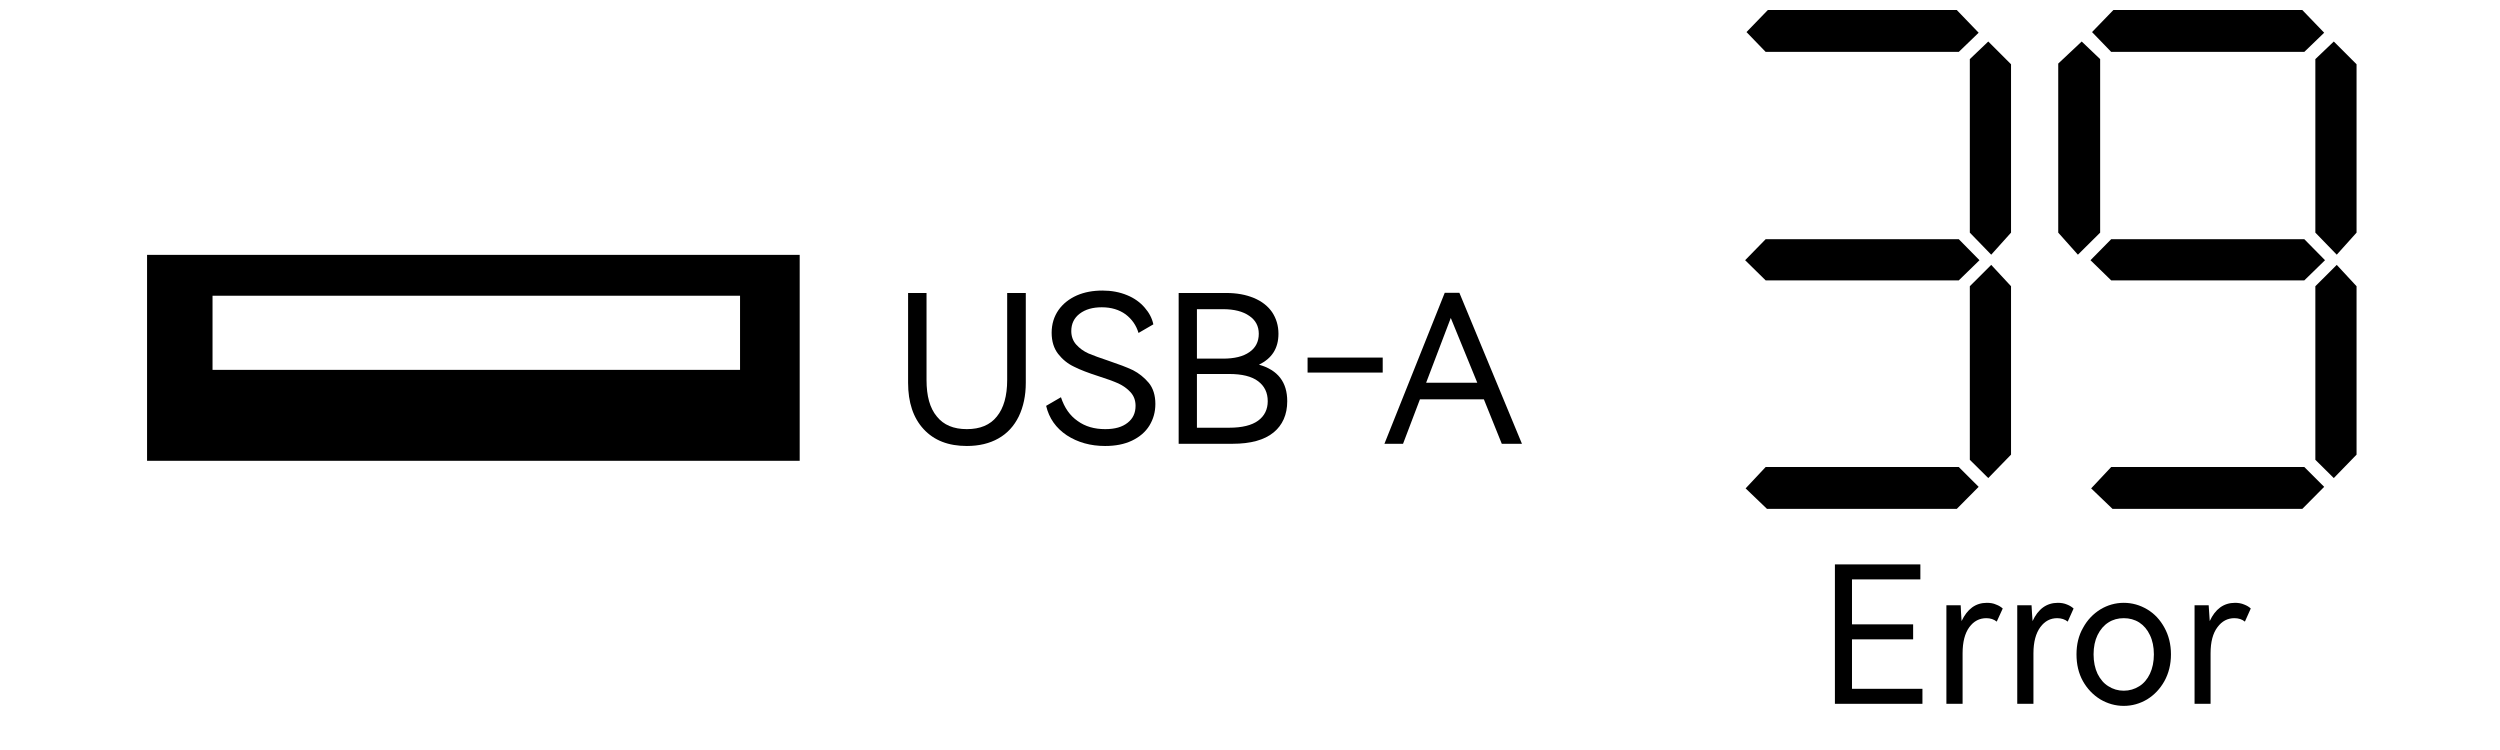 ﻿<?xml version="1.0" encoding="utf-8" standalone="no"?><svg width="75px" height="22.5px" viewBox="-1 -1 52 17" xmlns="http://www.w3.org/2000/svg" xmlns:xlink="http://www.w3.org/1999/xlink"><title>generated by pstoedit</title><!-- generated by pstoedit version:3.75 --><g xml:space="preserve">
<clipPath id="clippath1"> 	<path d="M 0 -0.773 L 0 15 L 50.082 15 L 50.082 -0.773 Z" style="clip-rule:nonzero" />
</clipPath>
<g style="clip-path:url(#clippath1)"> 
<g fill="#000000" fill-rule="evenodd" stroke-width="0" stroke-linejoin="miter" stroke-linecap="butt" stroke-miterlimit="10">
	<path d="M 38.645 13.492 L 38.645 14.613 L 40.242 14.613 L 40.242 14.953 L 38.258 14.953 L 38.258 11.793 L 40.195 11.793 L 40.195 12.133 L 38.645 12.133 L 38.645 13.152 L 40.031 13.152 L 40.031 13.492 Z" />
</g>
<g fill="#000000" fill-rule="evenodd" stroke-width="0" stroke-linejoin="miter" stroke-linecap="butt" stroke-miterlimit="10">
	<path d="M 42.062 12.793 L 41.926 13.09 C 41.863 13.039 41.785 13.012 41.691 13.012 C 41.535 13.012 41.406 13.078 41.305 13.215 C 41.203 13.355 41.152 13.551 41.152 13.809 L 41.152 14.953 L 40.785 14.953 L 40.785 12.719 L 41.109 12.719 C 41.113 12.836 41.121 12.957 41.129 13.078 C 41.258 12.805 41.445 12.664 41.703 12.664 C 41.781 12.664 41.852 12.676 41.91 12.703 C 41.977 12.727 42.023 12.758 42.062 12.793 Z" />
</g>
<g fill="#000000" fill-rule="evenodd" stroke-width="0" stroke-linejoin="miter" stroke-linecap="butt" stroke-miterlimit="10">
	<path d="M 43.668 12.793 L 43.535 13.09 C 43.473 13.039 43.391 13.012 43.297 13.012 C 43.141 13.012 43.016 13.078 42.914 13.215 C 42.812 13.355 42.758 13.551 42.758 13.809 L 42.758 14.953 L 42.391 14.953 L 42.391 12.719 L 42.715 12.719 C 42.723 12.836 42.727 12.957 42.738 13.078 C 42.863 12.805 43.055 12.664 43.312 12.664 C 43.387 12.664 43.457 12.676 43.52 12.703 C 43.582 12.727 43.629 12.758 43.668 12.793 Z" />
</g>
<g fill="#000000" fill-rule="evenodd" stroke-width="0" stroke-linejoin="miter" stroke-linecap="butt" stroke-miterlimit="10">
	<path d="M 44.805 12.664 C 44.996 12.664 45.172 12.715 45.336 12.812 C 45.5 12.91 45.629 13.047 45.727 13.227 C 45.824 13.402 45.875 13.605 45.875 13.832 C 45.875 14.059 45.824 14.262 45.727 14.438 C 45.629 14.613 45.5 14.75 45.336 14.852 C 45.172 14.949 44.996 15 44.805 15 C 44.617 15 44.438 14.949 44.273 14.852 C 44.109 14.75 43.977 14.613 43.879 14.438 C 43.781 14.262 43.734 14.059 43.734 13.832 C 43.734 13.609 43.781 13.406 43.883 13.23 C 43.98 13.051 44.113 12.914 44.277 12.812 C 44.438 12.715 44.617 12.664 44.805 12.664 Z M 44.805 14.656 C 44.934 14.656 45.051 14.621 45.156 14.555 C 45.258 14.492 45.34 14.395 45.398 14.273 C 45.457 14.148 45.488 14 45.488 13.832 C 45.488 13.664 45.457 13.516 45.398 13.395 C 45.34 13.27 45.258 13.176 45.156 13.109 C 45.051 13.043 44.934 13.012 44.805 13.012 C 44.676 13.012 44.559 13.043 44.457 13.109 C 44.352 13.176 44.273 13.27 44.211 13.395 C 44.152 13.516 44.121 13.664 44.121 13.832 C 44.121 14 44.152 14.148 44.211 14.273 C 44.273 14.395 44.352 14.492 44.457 14.555 C 44.559 14.621 44.676 14.656 44.805 14.656 Z" />
</g>
<g fill="#000000" fill-rule="evenodd" stroke-width="0" stroke-linejoin="miter" stroke-linecap="butt" stroke-miterlimit="10">
	<path d="M 47.684 12.793 L 47.551 13.09 C 47.488 13.039 47.41 13.012 47.312 13.012 C 47.16 13.012 47.031 13.078 46.93 13.215 C 46.824 13.355 46.773 13.551 46.773 13.809 L 46.773 14.953 L 46.41 14.953 L 46.41 12.719 L 46.73 12.719 C 46.738 12.836 46.746 12.957 46.754 13.078 C 46.879 12.805 47.07 12.664 47.328 12.664 C 47.402 12.664 47.473 12.676 47.535 12.703 C 47.598 12.727 47.648 12.758 47.684 12.793 Z" />
</g>
<g fill="#000000" fill-rule="evenodd" stroke-width="0" stroke-linejoin="miter" stroke-linecap="butt" stroke-miterlimit="10">
	<path d="M 41.535 4.898 L 41.066 5.355 L 36.688 5.355 L 36.223 4.898 L 36.688 4.422 L 41.066 4.422 Z" />
</g>
<g fill="#000000" fill-rule="evenodd" stroke-width="0" stroke-linejoin="miter" stroke-linecap="butt" stroke-miterlimit="10">
	<path d="M 41.516 10.035 L 41.02 10.535 L 36.719 10.535 L 36.234 10.07 L 36.688 9.586 L 41.066 9.586 Z" />
</g>
<g fill="#000000" fill-rule="evenodd" stroke-width="0" stroke-linejoin="miter" stroke-linecap="butt" stroke-miterlimit="10">
	<path d="M 41.516 -0.258 L 41.066 0.176 L 36.688 0.176 L 36.254 -0.273 L 36.738 -0.773 L 41.02 -0.773 Z" />
</g>
<g fill="#000000" fill-rule="evenodd" stroke-width="0" stroke-linejoin="miter" stroke-linecap="butt" stroke-miterlimit="10">
	<path d="M 42.25 4.273 L 41.801 4.773 L 41.316 4.273 L 41.316 0.34 L 41.734 -0.059 L 42.25 0.457 Z" />
</g>
<g fill="#000000" fill-rule="evenodd" stroke-width="0" stroke-linejoin="miter" stroke-linecap="butt" stroke-miterlimit="10">
	<path d="M 42.25 9.305 L 41.734 9.836 L 41.316 9.422 L 41.316 5.488 L 41.801 5.004 L 42.25 5.488 Z" />
</g>
<g fill="#000000" fill-rule="evenodd" stroke-width="0" stroke-linejoin="miter" stroke-linecap="butt" stroke-miterlimit="10">
	<path d="M 44.27 4.273 L 43.766 4.773 L 43.32 4.273 L 43.32 0.441 L 43.852 -0.059 L 44.27 0.34 Z" />
</g>
<g fill="#000000" fill-rule="evenodd" stroke-width="0" stroke-linejoin="miter" stroke-linecap="butt" stroke-miterlimit="10">
	<path d="M 49.367 4.898 L 48.898 5.355 L 44.52 5.355 L 44.051 4.898 L 44.52 4.422 L 48.898 4.422 Z" />
</g>
<g fill="#000000" fill-rule="evenodd" stroke-width="0" stroke-linejoin="miter" stroke-linecap="butt" stroke-miterlimit="10">
	<path d="M 49.348 10.035 L 48.852 10.535 L 44.551 10.535 L 44.066 10.07 L 44.52 9.586 L 48.898 9.586 Z" />
</g>
<g fill="#000000" fill-rule="evenodd" stroke-width="0" stroke-linejoin="miter" stroke-linecap="butt" stroke-miterlimit="10">
	<path d="M 49.348 -0.258 L 48.898 0.176 L 44.52 0.176 L 44.086 -0.273 L 44.57 -0.773 L 48.852 -0.773 Z" />
</g>
<g fill="#000000" fill-rule="evenodd" stroke-width="0" stroke-linejoin="miter" stroke-linecap="butt" stroke-miterlimit="10">
	<path d="M 50.082 4.273 L 49.633 4.773 L 49.148 4.273 L 49.148 0.34 L 49.566 -0.059 L 50.082 0.457 Z" />
</g>
<g fill="#000000" fill-rule="evenodd" stroke-width="0" stroke-linejoin="miter" stroke-linecap="butt" stroke-miterlimit="10">
	<path d="M 50.082 9.305 L 49.566 9.836 L 49.148 9.422 L 49.148 5.488 L 49.633 5.004 L 50.082 5.488 Z" />
</g>
<g fill="#000000" fill-rule="evenodd" stroke-width="0" stroke-linejoin="miter" stroke-linecap="butt" stroke-miterlimit="10">
	<path d="M 13.441 7.383 L 1.484 7.383 L 1.484 5.703 L 13.441 5.703 Z M 0 9.445 L 14.793 9.445 L 14.793 4.777 L 0 4.777 L 0 9.445 Z" />
</g>
<g fill="#000000" fill-rule="evenodd" stroke-width="0" stroke-linejoin="miter" stroke-linecap="butt" stroke-miterlimit="10">
	<path d="M 19.496 5.641 L 19.918 5.641 L 19.918 7.676 C 19.918 7.969 19.863 8.223 19.758 8.441 C 19.652 8.656 19.5 8.824 19.297 8.938 C 19.098 9.051 18.859 9.109 18.582 9.109 C 18.164 9.109 17.84 8.984 17.602 8.727 C 17.367 8.473 17.25 8.121 17.25 7.676 L 17.25 5.641 L 17.668 5.641 L 17.668 7.613 C 17.668 7.973 17.742 8.25 17.902 8.441 C 18.055 8.633 18.281 8.727 18.582 8.727 C 18.883 8.727 19.109 8.633 19.262 8.441 C 19.418 8.25 19.496 7.973 19.496 7.613 Z" />
</g>
<g fill="#000000" fill-rule="evenodd" stroke-width="0" stroke-linejoin="miter" stroke-linecap="butt" stroke-miterlimit="10">
	<path d="M 21.715 9.109 C 21.383 9.109 21.094 9.027 20.848 8.867 C 20.602 8.703 20.445 8.48 20.379 8.199 L 20.715 8.004 C 20.793 8.242 20.918 8.422 21.094 8.543 C 21.266 8.668 21.473 8.727 21.719 8.727 C 21.938 8.727 22.105 8.68 22.227 8.582 C 22.348 8.488 22.406 8.359 22.406 8.199 C 22.406 8.074 22.367 7.973 22.293 7.891 C 22.219 7.809 22.125 7.742 22.016 7.691 C 21.902 7.641 21.754 7.586 21.566 7.527 C 21.336 7.453 21.152 7.383 21.012 7.312 C 20.871 7.246 20.75 7.148 20.652 7.023 C 20.555 6.898 20.504 6.738 20.504 6.543 C 20.504 6.344 20.559 6.172 20.66 6.027 C 20.762 5.883 20.902 5.773 21.078 5.695 C 21.25 5.621 21.441 5.586 21.656 5.586 C 21.859 5.586 22.047 5.621 22.215 5.691 C 22.379 5.758 22.512 5.855 22.613 5.973 C 22.715 6.09 22.781 6.215 22.809 6.352 L 22.473 6.547 C 22.422 6.375 22.324 6.234 22.18 6.125 C 22.035 6.02 21.855 5.965 21.641 5.965 C 21.434 5.965 21.27 6.012 21.141 6.109 C 21.012 6.207 20.949 6.34 20.949 6.504 C 20.949 6.625 20.988 6.73 21.062 6.812 C 21.137 6.895 21.227 6.961 21.34 7.012 C 21.449 7.059 21.602 7.113 21.789 7.176 C 22.02 7.254 22.207 7.324 22.348 7.391 C 22.484 7.461 22.605 7.559 22.707 7.68 C 22.805 7.801 22.855 7.961 22.855 8.156 C 22.855 8.34 22.809 8.5 22.719 8.648 C 22.629 8.793 22.496 8.906 22.324 8.988 C 22.152 9.07 21.949 9.109 21.715 9.109 Z" />
</g>
<g fill="#000000" fill-rule="evenodd" stroke-width="0" stroke-linejoin="miter" stroke-linecap="butt" stroke-miterlimit="10">
	<path d="M 25.844 8.094 C 25.844 8.398 25.738 8.637 25.531 8.805 C 25.324 8.973 25.016 9.059 24.605 9.059 L 23.383 9.059 L 23.383 5.641 L 24.461 5.641 C 24.703 5.641 24.91 5.68 25.086 5.754 C 25.266 5.828 25.402 5.934 25.5 6.074 C 25.594 6.215 25.645 6.379 25.645 6.566 C 25.645 6.895 25.496 7.125 25.203 7.266 C 25.633 7.387 25.844 7.664 25.844 8.094 Z M 23.797 6.008 L 23.797 7.129 L 24.387 7.129 C 24.645 7.129 24.844 7.082 24.988 6.98 C 25.129 6.883 25.199 6.742 25.199 6.566 C 25.199 6.395 25.129 6.258 24.984 6.16 C 24.84 6.059 24.641 6.008 24.387 6.008 L 23.797 6.008 Z M 24.527 8.695 C 24.82 8.695 25.039 8.641 25.184 8.535 C 25.328 8.43 25.402 8.281 25.402 8.094 C 25.402 7.898 25.328 7.75 25.184 7.641 C 25.039 7.531 24.82 7.477 24.527 7.477 L 23.797 7.477 L 23.797 8.695 L 24.527 8.695 Z" />
</g>
<g fill="#000000" fill-rule="evenodd" stroke-width="0" stroke-linejoin="miter" stroke-linecap="butt" stroke-miterlimit="10">
	<path d="M 26.305 7.105 L 28.008 7.105 L 28.008 7.445 L 26.305 7.445 Z" />
</g>
<g fill="#000000" fill-rule="evenodd" stroke-width="0" stroke-linejoin="miter" stroke-linecap="butt" stroke-miterlimit="10">
	<path d="M 31.164 9.059 L 30.707 9.059 L 30.301 8.051 L 28.852 8.051 L 28.469 9.059 L 28.047 9.059 L 29.414 5.637 L 29.746 5.637 Z M 29.551 6.207 L 28.992 7.676 L 30.152 7.676 L 29.551 6.207 Z" />
</g>
</g>
</g></svg>